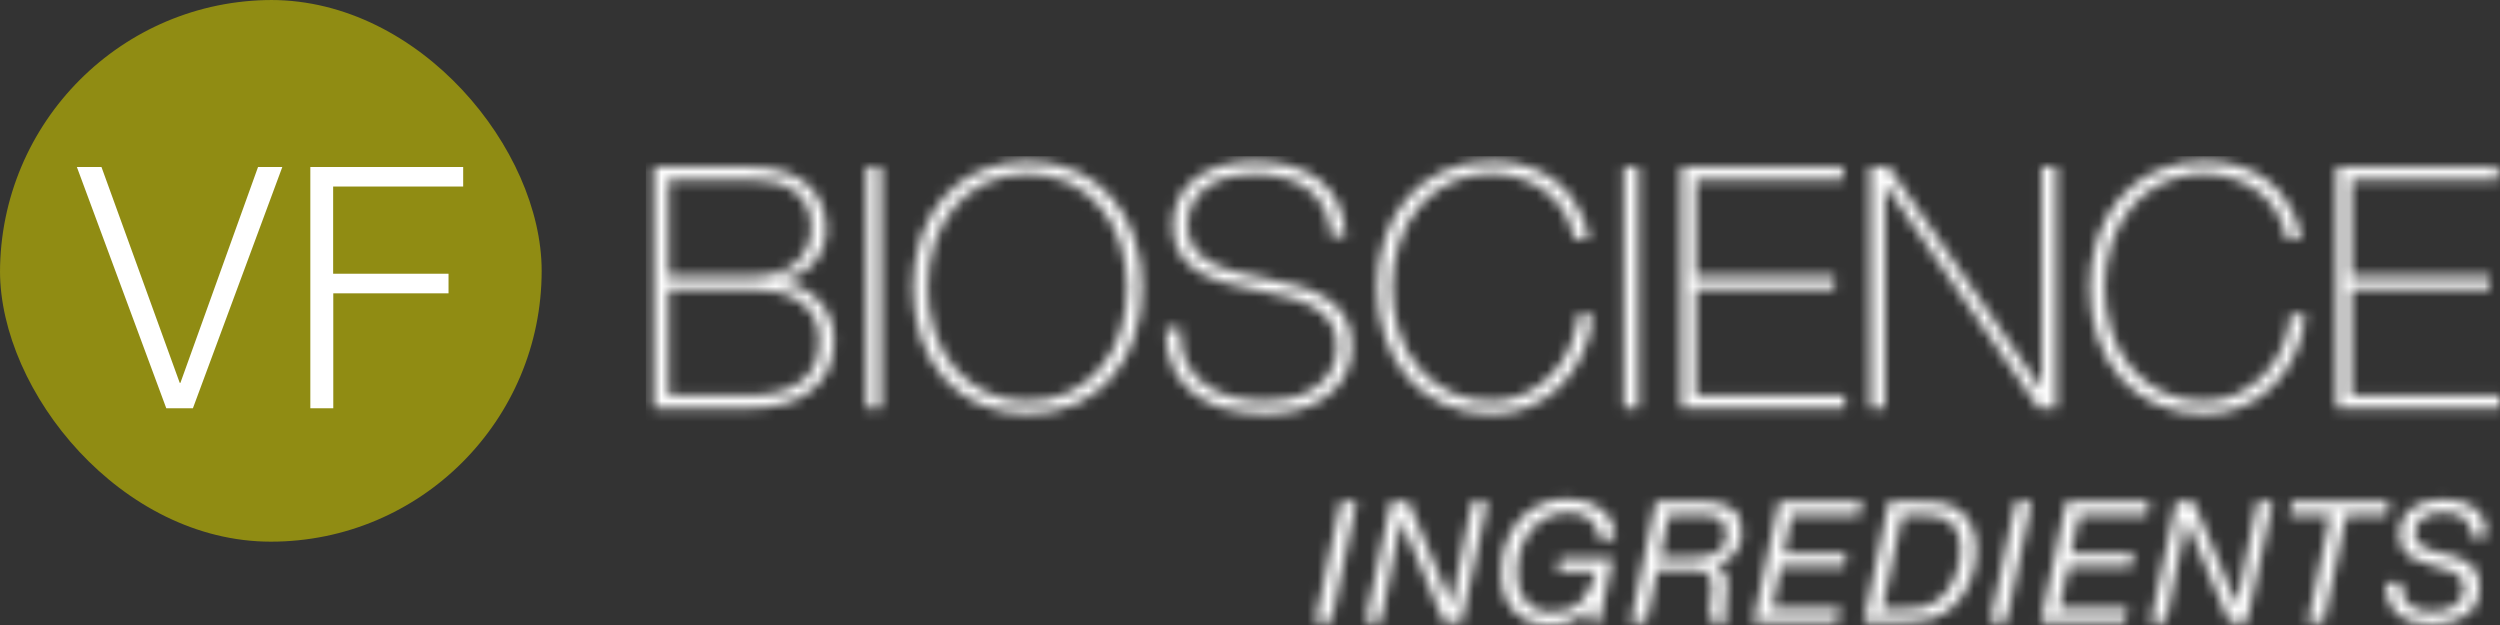<svg width="240" height="60" viewBox="0 0 240 60" fill="none" xmlns="http://www.w3.org/2000/svg">
<rect x="0" y="0" width="240" height="60" fill="#333333" stroke="none"/>
<g clip-path="url(#clip0_16902_2687)">
<path d="M26.152 52.375C40.595 52.375 52.303 40.65 52.303 26.187C52.303 11.724 40.595 0 26.152 0C11.709 0 0 11.724 0 26.187C0 40.65 11.709 52.375 26.152 52.375Z" fill="#908C13"/>
<path d="M7.379 16.031H9.741L17.254 36.755H17.319L24.772 16.031H27.103L18.52 39.191H15.962L7.379 16.031Z" fill="white"/>
<path d="M29.792 16.031H44.465V17.906H31.982V26.279H43.059V28.16H31.995V39.191H29.792V16.031Z" fill="white"/>
</g>
<mask id="mask0_16902_2687" style="mask-type:alpha" maskUnits="userSpaceOnUse" x="62" y="15" width="178" height="45">
<g clip-path="url(#clip1_16902_2687)">
<path d="M130.235 48.151L127.802 59.723H126.26L128.71 48.151H130.235Z" fill="#908C13"/>
<path d="M131.075 59.723L133.541 48.151H135.195L139.345 58.051L141.325 48.151H142.8L140.316 59.723H138.629L134.506 49.925L132.543 59.723H131.075Z" fill="#908C13"/>
<path d="M154.818 53.614L153.535 59.723H152.544L152.479 58.503C151.625 59.501 150.388 60 148.768 60C147.286 60 146.14 59.55 145.33 58.649C144.517 57.763 144.112 56.564 144.112 55.06C144.112 52.925 144.705 51.197 145.89 49.874C146.475 49.221 147.196 48.705 148.003 48.362C148.809 48.02 149.681 47.859 150.556 47.891C151.701 47.85 152.826 48.2 153.745 48.885C154.168 49.221 154.507 49.652 154.733 50.143C154.96 50.634 155.069 51.172 155.05 51.712H153.542C153.468 50.977 153.127 50.294 152.584 49.793C151.974 49.353 151.229 49.141 150.479 49.192C149.513 49.172 148.57 49.482 147.803 50.07C147.063 50.632 146.49 51.385 146.146 52.25C145.797 53.139 145.62 54.088 145.627 55.044C145.627 56.213 145.927 57.125 146.528 57.78C146.853 58.116 147.247 58.378 147.683 58.547C148.118 58.717 148.585 58.791 149.051 58.764C150.232 58.764 151.147 58.414 151.795 57.716C152.501 56.902 152.988 55.92 153.208 54.865H149.497L149.774 53.614H154.818Z" fill="#908C13"/>
<path d="M158.954 48.151H163.661C164.57 48.103 165.472 48.339 166.242 48.827C166.89 49.286 167.213 50.033 167.213 51.06C167.243 51.805 167.003 52.536 166.539 53.118C166.04 53.682 165.37 54.066 164.632 54.212C165.006 54.354 165.323 54.613 165.536 54.95C165.75 55.288 165.848 55.686 165.817 56.084C165.817 56.375 165.786 56.821 165.726 57.415C165.665 58.01 165.638 58.459 165.638 58.767C165.623 59.093 165.69 59.417 165.834 59.709H164.258C164.153 59.452 164.103 59.176 164.113 58.899C164.125 58.446 164.162 57.995 164.224 57.547C164.288 57.099 164.327 56.648 164.339 56.196C164.344 55.965 164.305 55.736 164.224 55.52C164.174 55.354 164.089 55.201 163.974 55.071C163.839 54.958 163.676 54.882 163.502 54.851C163.318 54.806 163.131 54.776 162.942 54.76C162.78 54.76 162.547 54.76 162.247 54.76H159.113L158.043 59.747H156.535L158.954 48.151ZM160.202 49.452L159.342 53.506H162.507C162.907 53.511 163.306 53.48 163.701 53.415C164.052 53.356 164.392 53.249 164.713 53.098C165.035 52.951 165.298 52.7 165.459 52.385C165.644 52.005 165.733 51.587 165.719 51.165C165.719 50.016 164.962 49.442 163.448 49.442L160.202 49.452Z" fill="#908C13"/>
<path d="M178.752 48.151L178.493 49.469H172.001L171.222 53.125H177.261L177.018 54.408H170.962L170.105 58.422H176.677L176.384 59.723H168.317L170.77 48.151H178.752Z" fill="#908C13"/>
<path d="M181.334 48.151H184.124C184.826 48.138 185.528 48.168 186.226 48.243C186.65 48.302 187.063 48.425 187.451 48.608C188.174 48.936 188.768 49.498 189.138 50.202C189.544 51.001 189.744 51.888 189.721 52.783C189.717 53.676 189.563 54.561 189.266 55.402C188.992 56.225 188.569 56.99 188.017 57.659C187.408 58.447 186.577 59.035 185.632 59.348C184.539 59.623 183.415 59.748 182.288 59.72H178.914L181.334 48.151ZM182.599 49.469L180.699 58.449H183.135C183.704 58.465 184.272 58.399 184.822 58.253C185.288 58.111 185.723 57.881 186.104 57.578C186.778 57.029 187.303 56.319 187.629 55.513C188.018 54.639 188.218 53.693 188.216 52.736C188.216 51.618 187.94 50.793 187.397 50.256C186.853 49.719 186.013 49.452 184.89 49.452L182.599 49.469Z" fill="#908C13"/>
<path d="M195.032 48.151L192.596 59.723H191.054L193.503 48.151H195.032Z" fill="#908C13"/>
<path d="M206.341 48.151L206.082 49.469H199.59L198.811 53.125H204.85L204.604 54.408H198.551L197.691 58.422H204.263L203.973 59.723H195.906L198.359 48.151H206.341Z" fill="#908C13"/>
<path d="M206.456 59.723L208.922 48.151H210.576L214.716 58.051L216.696 48.151H218.174L215.691 59.723H214.004L209.881 49.925L207.917 59.723H206.456Z" fill="#908C13"/>
<path d="M229.386 48.151L229.126 49.435H225.249L223.073 59.723H221.548L223.721 49.435H219.78L220.053 48.151H229.386Z" fill="#908C13"/>
<path d="M238.684 51.55H237.223C237.229 51.485 237.229 51.419 237.223 51.354C237.223 49.915 236.33 49.194 234.544 49.192C233.846 49.154 233.153 49.34 232.567 49.722C232.335 49.882 232.147 50.096 232.019 50.347C231.891 50.598 231.828 50.877 231.835 51.158C231.834 51.291 231.851 51.422 231.886 51.55C231.914 51.658 231.949 51.764 231.99 51.868C232.039 51.974 232.11 52.067 232.199 52.141C232.282 52.214 232.361 52.291 232.436 52.371C232.523 52.451 232.625 52.514 232.736 52.557C232.881 52.621 232.986 52.672 233.046 52.702C233.16 52.758 233.278 52.802 233.401 52.834L233.738 52.932C233.789 52.932 233.91 52.973 234.106 53.027C234.216 53.063 234.329 53.09 234.443 53.108L235.212 53.314C235.391 53.361 235.631 53.439 235.928 53.54C236.162 53.617 236.388 53.718 236.602 53.841C236.796 53.96 236.983 54.089 237.163 54.229C237.353 54.371 237.516 54.548 237.642 54.75C237.761 54.963 237.854 55.19 237.918 55.425C237.996 55.708 238.035 56 238.033 56.294C238.033 57.53 237.594 58.452 236.717 59.057C235.75 59.691 234.61 60.008 233.455 59.966C232.08 59.966 231.006 59.642 230.232 58.993C229.846 58.661 229.541 58.245 229.341 57.776C229.14 57.308 229.049 56.799 229.075 56.29C229.075 56.138 229.075 56.017 229.075 55.919H230.536V56.145C230.536 57.013 230.782 57.655 231.275 58.078C231.768 58.5 232.523 58.713 233.539 58.713C234.279 58.73 235.008 58.535 235.641 58.152C235.93 57.979 236.167 57.73 236.326 57.433C236.485 57.135 236.559 56.8 236.542 56.463C236.543 56.297 236.518 56.133 236.467 55.976C236.427 55.84 236.372 55.709 236.306 55.584C236.233 55.461 236.137 55.354 236.022 55.27C235.914 55.185 235.802 55.106 235.685 55.033C235.556 54.959 235.42 54.897 235.28 54.848C235.094 54.777 234.942 54.726 234.865 54.699L234.409 54.571L233.998 54.449C233.254 54.256 232.527 54.007 231.822 53.702C231.366 53.495 230.982 53.158 230.719 52.732C230.456 52.306 230.325 51.811 230.344 51.31C230.326 50.839 230.419 50.37 230.615 49.941C230.811 49.511 231.106 49.135 231.474 48.841C232.223 48.237 233.248 47.934 234.548 47.932C235.848 47.929 236.851 48.217 237.557 48.793C237.915 49.08 238.199 49.448 238.387 49.866C238.574 50.284 238.66 50.741 238.637 51.199L238.684 51.55Z" fill="#908C13"/>
<path d="M62.756 16.028H72.017C73.198 15.998 74.374 16.176 75.492 16.555C76.326 16.839 77.089 17.3 77.729 17.906C78.275 18.449 78.691 19.108 78.944 19.836C79.187 20.54 79.313 21.28 79.315 22.025C79.314 22.635 79.2 23.24 78.978 23.809C78.769 24.361 78.456 24.868 78.057 25.302C77.2 26.221 76.047 26.807 74.801 26.958L74.865 27.022C75.229 27.035 75.589 27.1 75.934 27.214C76.567 27.401 77.163 27.692 77.699 28.076C78.36 28.544 78.922 29.139 79.352 29.826C79.87 30.692 80.123 31.69 80.081 32.698C80.101 33.659 79.902 34.613 79.497 35.485C79.115 36.278 78.555 36.972 77.861 37.512C77.105 38.093 76.241 38.518 75.32 38.762C74.243 39.054 73.13 39.196 72.014 39.185H62.756V16.028ZM72.017 26.539C73.985 26.539 75.454 26.101 76.424 25.224C76.904 24.791 77.284 24.257 77.536 23.66C77.788 23.064 77.906 22.419 77.881 21.771C77.906 21.033 77.739 20.301 77.395 19.646C77.085 19.083 76.644 18.602 76.11 18.244C75.542 17.875 74.91 17.616 74.247 17.481C73.517 17.328 72.773 17.252 72.027 17.254H64.19V26.539H72.017ZM72.017 37.955C74.091 37.955 75.716 37.517 76.893 36.641C78.069 35.764 78.657 34.451 78.657 32.701C78.692 31.843 78.479 30.992 78.043 30.252C77.648 29.63 77.109 29.113 76.471 28.745C75.808 28.368 75.086 28.11 74.335 27.981C73.57 27.843 72.794 27.773 72.017 27.772H64.19V37.955H72.017Z" fill="#5B6670"/>
<path d="M83.171 16.028H84.595V39.191H83.171V16.028Z" fill="#5B6670"/>
<path d="M109.633 27.61C109.645 29.223 109.393 30.828 108.888 32.36C108.428 33.774 107.697 35.085 106.735 36.218C105.785 37.319 104.607 38.199 103.284 38.8C101.815 39.419 100.238 39.739 98.644 39.739C97.051 39.739 95.474 39.419 94.005 38.8C92.675 38.204 91.492 37.323 90.54 36.218C89.581 35.085 88.853 33.774 88.398 32.36C87.403 29.27 87.403 25.946 88.398 22.856C88.857 21.441 89.59 20.13 90.554 18.998C91.506 17.894 92.689 17.014 94.019 16.42C95.487 15.798 97.064 15.477 98.658 15.477C100.252 15.477 101.829 15.798 103.297 16.42C104.62 17.019 105.798 17.898 106.749 18.998C107.711 20.131 108.442 21.442 108.901 22.856C109.401 24.39 109.649 25.996 109.633 27.61ZM89.052 27.61C89.048 29.041 89.271 30.465 89.714 31.826C90.113 33.087 90.751 34.259 91.593 35.279C92.45 36.316 93.53 37.146 94.752 37.707C95.974 38.267 97.307 38.544 98.651 38.516C100.051 38.544 101.437 38.245 102.7 37.641C103.852 37.07 104.873 36.265 105.696 35.276C106.536 34.255 107.172 33.083 107.572 31.823C108.439 29.074 108.439 26.125 107.572 23.376C107.167 22.119 106.525 20.95 105.683 19.934C104.86 18.945 103.839 18.139 102.687 17.569C101.415 16.99 100.034 16.69 98.638 16.69C97.241 16.69 95.861 16.99 94.589 17.569C93.43 18.135 92.404 18.941 91.579 19.934C90.738 20.954 90.1 22.128 89.7 23.39C89.268 24.754 89.056 26.179 89.073 27.61H89.052Z" fill="#5B6670"/>
<path d="M127.772 22.636C127.751 21.736 127.536 20.851 127.141 20.042C126.772 19.317 126.247 18.685 125.602 18.19C124.909 17.672 124.122 17.292 123.285 17.072C122.328 16.817 121.342 16.692 120.353 16.7C119.651 16.707 118.951 16.783 118.264 16.927C117.534 17.073 116.833 17.341 116.192 17.721C115.556 18.104 115.018 18.63 114.62 19.258C114.189 19.976 113.975 20.805 114.006 21.643C113.969 22.454 114.207 23.255 114.681 23.913C115.158 24.52 115.769 25.008 116.466 25.339C117.273 25.72 118.121 26.008 118.993 26.197C119.944 26.423 120.906 26.629 121.878 26.816C122.849 27.003 123.815 27.235 124.776 27.512C125.665 27.761 126.515 28.131 127.303 28.613C128.033 29.062 128.648 29.676 129.098 30.407C129.577 31.261 129.811 32.232 129.773 33.211C129.807 34.278 129.538 35.333 128.997 36.252C128.496 37.061 127.827 37.752 127.036 38.279C126.234 38.805 125.346 39.183 124.411 39.398C123.504 39.617 122.575 39.73 121.641 39.735C120.355 39.745 119.073 39.597 117.822 39.296C116.701 39.036 115.644 38.553 114.715 37.874C113.823 37.206 113.107 36.332 112.626 35.326C112.086 34.137 111.836 32.837 111.897 31.532H113.321C113.226 32.637 113.415 33.748 113.871 34.759C114.285 35.615 114.903 36.356 115.669 36.918C116.48 37.498 117.397 37.912 118.369 38.134C119.44 38.387 120.537 38.512 121.638 38.505C122.385 38.5 123.13 38.413 123.858 38.245C124.626 38.082 125.361 37.786 126.028 37.37C126.691 36.958 127.255 36.404 127.681 35.749C128.152 34.991 128.386 34.11 128.356 33.218C128.39 32.378 128.154 31.548 127.681 30.853C127.209 30.219 126.592 29.707 125.882 29.36C125.078 28.961 124.23 28.656 123.355 28.451C122.417 28.225 121.449 28.015 120.457 27.819C119.465 27.623 118.524 27.397 117.576 27.143C116.689 26.903 115.84 26.542 115.052 26.069C114.334 25.641 113.724 25.052 113.271 24.349C112.79 23.532 112.556 22.594 112.596 21.646C112.568 20.655 112.81 19.674 113.294 18.808C113.736 18.039 114.351 17.383 115.089 16.893C115.859 16.395 116.708 16.033 117.599 15.822C118.5 15.6 119.425 15.486 120.353 15.484C121.49 15.477 122.623 15.613 123.727 15.889C124.715 16.134 125.649 16.562 126.48 17.153C127.274 17.737 127.922 18.498 128.372 19.376C128.877 20.397 129.153 21.515 129.182 22.653L127.772 22.636Z" fill="#5B6670"/>
<path d="M132.209 27.61C132.196 25.995 132.448 24.389 132.954 22.856C133.414 21.442 134.145 20.131 135.107 18.998C136.06 17.895 137.243 17.015 138.572 16.42C140.035 15.773 141.622 15.451 143.221 15.477C144.425 15.45 145.625 15.632 146.767 16.014C147.67 16.32 148.517 16.768 149.278 17.342C149.919 17.832 150.483 18.418 150.948 19.079C151.338 19.631 151.668 20.223 151.933 20.846C152.132 21.306 152.29 21.783 152.405 22.271C152.49 22.674 152.533 22.893 152.533 22.947H151.11C150.968 22.017 150.638 21.125 150.141 20.326C149.676 19.566 149.071 18.901 148.36 18.366C147.643 17.822 146.838 17.405 145.981 17.133C144.252 16.564 142.392 16.526 140.642 17.025C138.891 17.525 137.33 18.538 136.16 19.934C135.32 20.956 134.683 22.131 134.284 23.393C133.417 26.142 133.417 29.091 134.284 31.84C134.685 33.1 135.322 34.272 136.163 35.292C137.022 36.327 138.102 37.154 139.324 37.712C140.546 38.27 141.878 38.544 143.221 38.516C144.313 38.523 145.392 38.285 146.379 37.82C147.343 37.367 148.216 36.74 148.954 35.972C150.451 34.395 151.349 32.342 151.491 30.171H152.915C152.804 31.496 152.461 32.792 151.903 33.998C151.382 35.127 150.67 36.156 149.797 37.039C148.947 37.891 147.94 38.57 146.831 39.036C145.694 39.515 144.472 39.757 143.238 39.749C141.639 39.775 140.053 39.454 138.589 38.81C137.259 38.213 136.076 37.332 135.124 36.228C134.162 35.095 133.431 33.784 132.971 32.37C132.458 30.836 132.2 29.228 132.209 27.61Z" fill="#5B6670"/>
<path d="M155.877 16.028H157.304V39.191H155.877V16.028Z" fill="#5B6670"/>
<path d="M161.39 16.028H176.937V17.261H162.814V26.539H176.094V27.772H162.814V37.955H177.099V39.191H161.39V16.028Z" fill="#5B6670"/>
<path d="M179.528 16.028H181.31L195.919 37.272H195.983V16.028H197.407V39.191H195.72L181.02 17.781H180.952V39.191H179.528V16.028Z" fill="#5B6670"/>
<path d="M200.616 27.61C200.604 25.995 200.854 24.39 201.358 22.856C201.819 21.442 202.551 20.131 203.514 18.998C204.466 17.894 205.649 17.014 206.979 16.42C208.442 15.772 210.029 15.45 211.628 15.477C212.827 15.452 214.021 15.634 215.158 16.014C216.059 16.321 216.907 16.769 217.668 17.342C218.309 17.832 218.871 18.418 219.335 19.079C219.725 19.631 220.055 20.223 220.32 20.846C220.517 21.306 220.674 21.783 220.789 22.271C220.876 22.674 220.92 22.893 220.92 22.947H219.493C219.358 22.023 219.039 21.135 218.555 20.336C218.088 19.577 217.484 18.913 216.774 18.376C216.056 17.832 215.25 17.415 214.392 17.143C212.663 16.572 210.803 16.532 209.052 17.03C207.301 17.527 205.738 18.539 204.567 19.934C203.725 20.954 203.087 22.128 202.687 23.39C201.821 26.138 201.821 29.088 202.687 31.836C203.087 33.097 203.725 34.27 204.567 35.289C205.425 36.324 206.506 37.152 207.729 37.711C208.952 38.27 210.285 38.545 211.628 38.516C212.72 38.523 213.799 38.285 214.786 37.82C215.75 37.366 216.622 36.739 217.361 35.972C218.852 34.396 219.746 32.347 219.888 30.181H221.312C221.201 31.506 220.858 32.802 220.299 34.009C219.779 35.137 219.067 36.166 218.194 37.049C217.335 37.913 216.313 38.596 215.188 39.061C214.062 39.525 212.856 39.76 211.639 39.752C210.039 39.779 208.453 39.458 206.989 38.813C205.659 38.218 204.476 37.336 203.524 36.232C202.561 35.099 201.829 33.788 201.368 32.373C200.86 30.837 200.605 29.228 200.616 27.61Z" fill="#5B6670"/>
<path d="M224.291 16.028H239.838V17.261H225.718V26.539H238.998V27.772H225.718V37.955H240.003V39.191H224.291V16.028Z" fill="#5B6670"/>
</g>
</mask>
<g mask="url(#mask0_16902_2687)">
<rect x="62" y="15" width="178" height="45" fill="#FDFDFD"/>
</g>
<defs>
<clipPath id="clip0_16902_2687">
<rect width="52" height="52" rx="26" fill="white"/>
</clipPath>
<clipPath id="clip1_16902_2687">
<rect width="178" height="45" fill="white" transform="translate(62 15)"/>
</clipPath>
</defs>
</svg>
